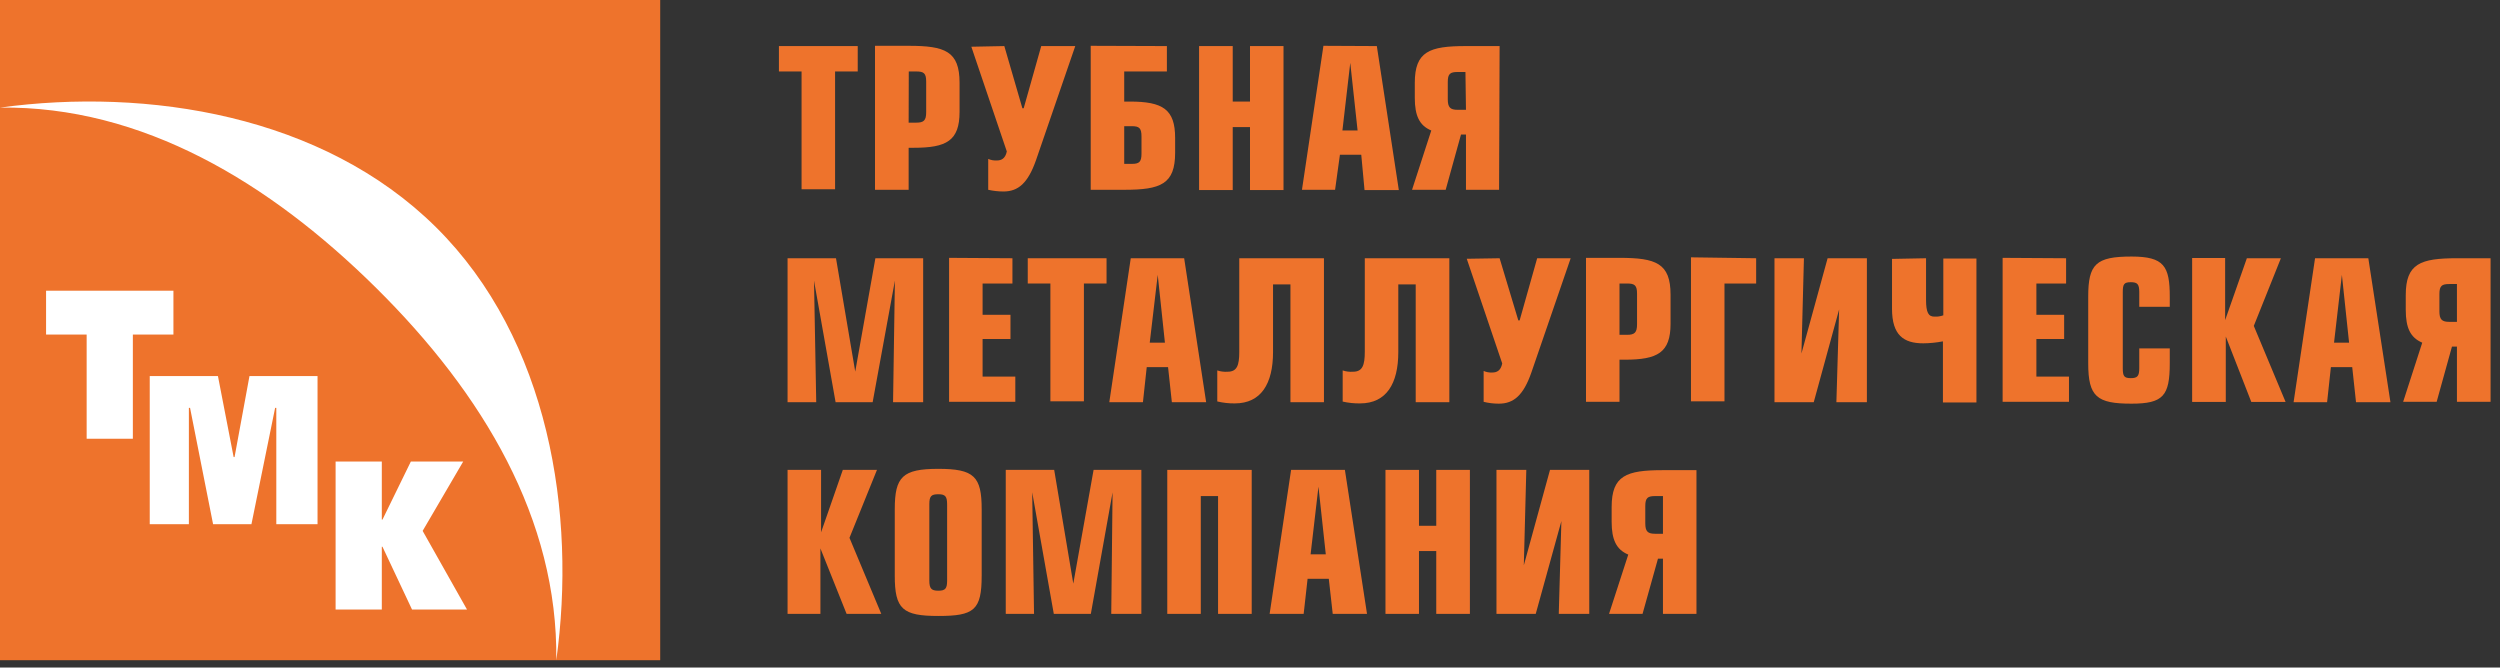 <svg width="191" height="51" viewBox="0 0 191 51" fill="none" xmlns="http://www.w3.org/2000/svg">
<rect x="0" y="0" width="191" height="51" fill="#333333" stroke="none"/>
<path d="M65.53 3.52V5.46H63.8V14.46H61.24V5.46H59.51V3.52H65.53Z" fill="#EE732C"/>
<path d="M69.42 14.5H66.85V3.5H69.42C72.2 3.5 73.31 3.91 73.31 6.32V8.55C73.31 10.76 72.31 11.29 69.81 11.29H69.42V14.5ZM69.42 9.37H70C70.57 9.37 70.76 9.21 70.76 8.58V6.22C70.76 5.59 70.57 5.46 70 5.46H69.43L69.42 9.37Z" fill="#EE732C"/>
<path d="M76.73 3.52L78.11 8.27H78.21L79.55 3.52H82.15L79.15 12.24C78.53 14 77.79 14.63 76.66 14.63C76.27 14.628 75.881 14.585 75.5 14.5V12.14C75.707 12.233 75.933 12.274 76.16 12.26C76.51 12.26 76.81 12.11 76.92 11.57L74.21 3.57L76.73 3.52Z" fill="#EE732C"/>
<path d="M89.15 3.52V5.46H85.89V7.76H86.32C88.84 7.76 89.78 8.35 89.78 10.54V11.67C89.78 14.07 88.68 14.5 85.89 14.5H83.33V3.5L89.15 3.52ZM85.89 12.52H86.47C87.04 12.52 87.21 12.37 87.21 11.74V10.42C87.21 9.79 87.04 9.64 86.47 9.64H85.89V12.52Z" fill="#EE732C"/>
<path d="M94.18 7.76H95.5V3.52H98.06V14.52H95.5V9.71H94.18V14.52H91.61V3.52H94.18V7.76Z" fill="#EE732C"/>
<path d="M105.19 3.52L106.87 14.52H104.25L104 11.82H102.37L102 14.5H99.47L101.11 3.5L105.19 3.52ZM103.72 9.97L103.16 4.8L102.56 9.97H103.72Z" fill="#EE732C"/>
<path d="M114.53 14.5H112V10.28H111.62L110.45 14.5H107.88L109.35 9.97C108.44 9.59 108.09 8.84 108.09 7.47V6.34C108.09 3.93 109.2 3.52 112 3.52H114.57L114.53 14.5ZM111.96 5.5H111.37C110.8 5.5 110.61 5.63 110.61 6.26V7.58C110.61 8.21 110.8 8.39 111.37 8.39H112L111.96 5.5Z" fill="#EE732C"/>
<path d="M63.87 19.73L65.34 28.39L66.88 19.73H70.53V30.73H68.23L68.37 21.44L66.67 30.73H63.84L62.19 21.44L62.36 30.73H60.17V19.73H63.87Z" fill="#EE732C"/>
<path d="M77.35 19.73V21.66H75.07V24.05H77.2V25.9H75.07V28.77H77.57V30.7H72.51V19.7L77.35 19.73Z" fill="#EE732C"/>
<path d="M84.54 19.73V21.66H82.81V30.66H80.25V21.66H78.52V19.73H84.54Z" fill="#EE732C"/>
<path d="M90.47 19.73L92.15 30.73H89.53L89.24 28.05H87.61L87.32 30.73H84.75L86.39 19.73H90.47ZM89 26.18L88.45 21L87.84 26.18H89Z" fill="#EE732C"/>
<path d="M101.15 19.73V30.73H98.59V21.73H97.26V26.9C97.26 29.31 96.35 30.82 94.34 30.82C93.889 30.825 93.439 30.775 93 30.67V28.3C93.254 28.386 93.523 28.42 93.79 28.4C94.51 28.4 94.68 27.91 94.68 26.89V19.73H101.15Z" fill="#EE732C"/>
<path d="M110.73 19.73V30.73H108.16V21.73H106.83V26.9C106.83 29.31 105.92 30.82 103.91 30.82C103.463 30.827 103.016 30.78 102.58 30.68V28.3C102.834 28.386 103.103 28.42 103.37 28.4C104.09 28.4 104.27 27.91 104.27 26.89V19.73H110.73Z" fill="#EE732C"/>
<path d="M114.57 19.73L116 24.48H116.1L117.44 19.73H120L117 28.45C116.39 30.21 115.64 30.84 114.51 30.84C114.119 30.84 113.73 30.793 113.35 30.7V28.34C113.557 28.433 113.784 28.474 114.01 28.46C114.36 28.46 114.66 28.32 114.77 27.77L112.06 19.77L114.57 19.73Z" fill="#EE732C"/>
<path d="M123.73 30.7H121.17V19.7H123.73C126.52 19.7 127.63 20.11 127.63 22.51V24.74C127.63 26.95 126.63 27.48 124.13 27.48H123.73V30.7ZM123.73 25.58H124.31C124.88 25.58 125.07 25.41 125.07 24.78V22.43C125.07 21.79 124.88 21.66 124.31 21.66H123.73V25.58Z" fill="#EE732C"/>
<path d="M134.17 19.73V21.66H131.75V30.66H129.19V19.66L134.17 19.73Z" fill="#EE732C"/>
<path d="M137.82 19.73L137.63 27.01L139.63 19.73H142.63V30.73H140.3L140.51 23.64L138.57 30.73H135.57V19.73H137.82Z" fill="#EE732C"/>
<path d="M147.15 19.73V22.9C147.15 23.9 147.34 24.19 147.79 24.19C148.021 24.203 148.252 24.169 148.47 24.09V19.75H151V30.75H148.44V26.08C147.945 26.175 147.443 26.225 146.94 26.23C145.43 26.23 144.55 25.6 144.55 23.59V19.78L147.15 19.73Z" fill="#EE732C"/>
<path d="M157.85 19.73V21.66H155.58V24.05H157.7V25.9H155.58V28.77H158.07V30.7H153V19.7L157.85 19.73Z" fill="#EE732C"/>
<path d="M163.44 23.44V22.32C163.44 21.71 163.3 21.56 162.79 21.56C162.28 21.56 162.18 21.71 162.18 22.32V28.12C162.18 28.74 162.28 28.89 162.79 28.89C163.3 28.89 163.44 28.74 163.44 28.12V26.62H165.77V27.76C165.77 30.24 165.27 30.84 162.85 30.84C160.2 30.84 159.54 30.31 159.54 27.76V22.67C159.54 20.18 160.12 19.6 162.85 19.6C165.34 19.6 165.77 20.34 165.77 22.67V23.44H163.44Z" fill="#EE732C"/>
<path d="M170 24.46L171.66 19.73H174.26L172.19 24.9L174.62 30.71H172L170.05 25.71V30.71H167.48V19.71H170V24.46Z" fill="#EE732C"/>
<path d="M180.94 19.73L182.63 30.73H180L179.71 28.05H178.08L177.79 30.73H175.23L176.87 19.73H180.94ZM179.47 26.18L178.92 21L178.32 26.18H179.47Z" fill="#EE732C"/>
<path d="M190.28 30.7H187.71V26.48H187.33L186.16 30.7H183.6L185.06 26.18C184.15 25.79 183.8 25.05 183.8 23.67V22.54C183.8 20.14 184.92 19.73 187.71 19.73H190.28V30.7ZM187.71 21.7H187.13C186.56 21.7 186.37 21.83 186.37 22.47V23.78C186.37 24.41 186.56 24.59 187.13 24.59H187.71V21.7Z" fill="#EE732C"/>
<path d="M62.73 40.67L64.39 35.9H67L64.9 41.09L67.33 46.9H64.68L62.68 41.9V46.9H60.17V35.9H62.73V40.67Z" fill="#EE732C"/>
<path d="M75 38.9V43.98C75 46.61 74.43 47.06 71.69 47.06C68.95 47.06 68.36 46.53 68.36 43.98V38.9C68.36 36.42 68.96 35.82 71.69 35.82C74.42 35.82 75 36.4 75 38.9ZM71 38.55V44.35C71 44.96 71.15 45.13 71.69 45.13C72.23 45.13 72.36 44.96 72.36 44.35V38.55C72.36 37.93 72.23 37.76 71.69 37.76C71.15 37.76 71 37.9 71 38.53V38.55Z" fill="#EE732C"/>
<path d="M80.54 35.9L82 44.59L83.55 35.9H87.2V46.9H84.9L85 37.62L83.34 46.9H80.51L78.86 37.61L79 46.9H76.84V35.9H80.54Z" fill="#EE732C"/>
<path d="M95.63 35.9V46.9H93.06V37.9H91.74V46.9H89.18V35.9H95.63Z" fill="#EE732C"/>
<path d="M102.75 35.9L104.44 46.9H101.82L101.52 44.22H99.9L99.6 46.9H97L98.64 35.9H102.75ZM101.29 42.35L100.73 37.18L100.13 42.35H101.29Z" fill="#EE732C"/>
<path d="M108.41 40.17H109.73V35.9H112.3V46.9H109.73V42.1H108.41V46.9H105.85V35.9H108.41V40.17Z" fill="#EE732C"/>
<path d="M116.61 35.9L116.42 43.19L118.42 35.9H121.42V46.9H119.09L119.29 39.81L117.33 46.9H114.33V35.9H116.61Z" fill="#EE732C"/>
<path d="M129.61 46.9H127.05V42.68H126.67L125.49 46.9H122.93L124.4 42.37C123.49 41.99 123.13 41.24 123.13 39.87V38.74C123.13 36.33 124.25 35.92 127.05 35.92H129.61V46.9ZM127.05 37.9H126.46C125.89 37.9 125.7 38.03 125.7 38.66V39.98C125.7 40.61 125.89 40.78 126.46 40.78H127.05V37.9Z" fill="#EE732C"/>
<path d="M50.44 0H0V50.44H50.44V0Z" fill="#EE732C"/>
<path d="M0 8.22C11.25 6.68 24.65 8.78 33.31 17.36C41.97 25.94 44.05 39.29 42.5 50.44C42.64 39.67 36.9 30.08 28.75 22.01C20.6 13.94 10.86 8.08 0 8.22Z" fill="white"/>
<path d="M13.25 22.21V25.56H10.15V33.52H6.62V25.56H3.52V22.21H13.25Z" fill="white"/>
<path d="M11.44 28.73H16.65L17.85 34.92H17.92L19.06 28.73H24.26V40.05H21.11V31.16H21.02L19.21 40.05H16.28L14.52 31.16H14.43V40.05H11.44V28.73Z" fill="white"/>
<path d="M29.17 39.7H29.22L31.39 35.26H35.39L32.29 40.56L35.68 46.57H31.48L29.22 41.77H29.17V46.57H25.64V35.26H29.17V39.7Z" fill="white"/>
</svg>
